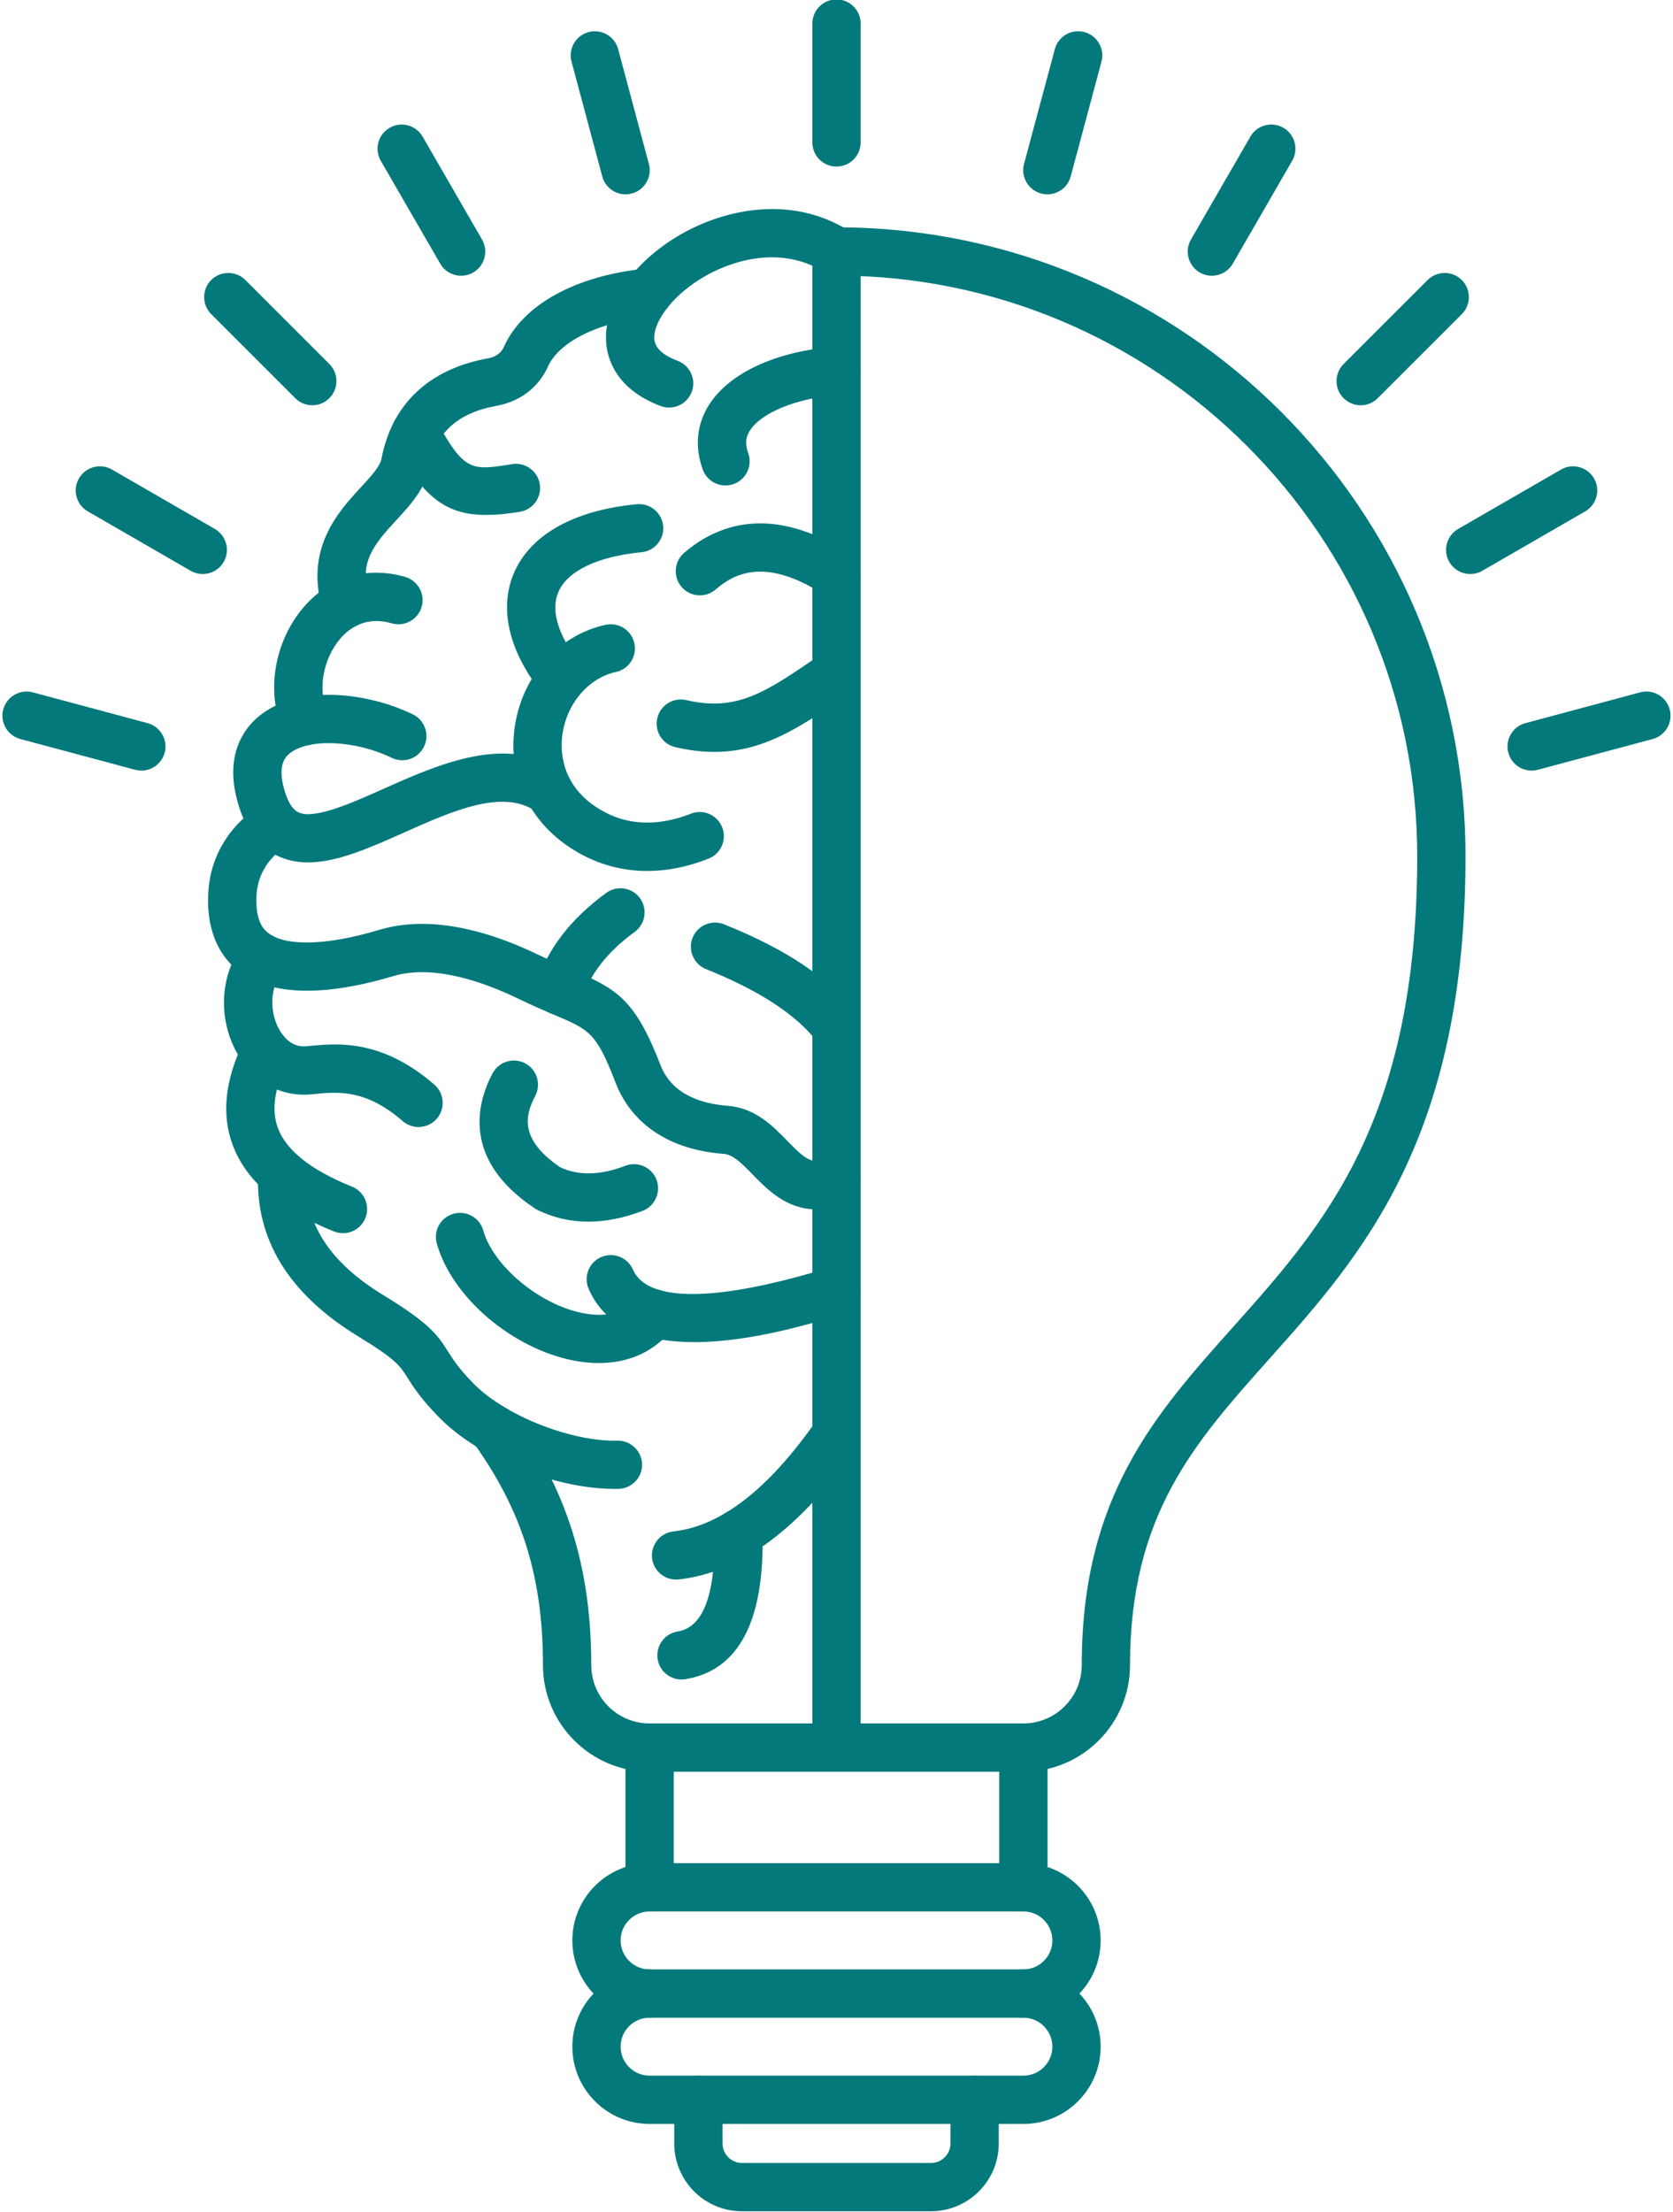 <?xml version="1.0" encoding="UTF-8" standalone="no"?><svg xmlns="http://www.w3.org/2000/svg" xmlns:xlink="http://www.w3.org/1999/xlink" clip-rule="evenodd" fill="#04797b" fill-rule="evenodd" height="153.1" image-rendering="optimizeQuality" preserveAspectRatio="xMidYMid meet" shape-rendering="geometricPrecision" text-rendering="geometricPrecision" version="1" viewBox="28.8 10.2 115.8 153.1" width="115.8" zoomAndPan="magnify"><g><g id="change1_1"><path d="M99.637 132.817l-25.874 0c-4.07,0 -7.381,-3.311 -7.381,-7.38 0,-6.093 -1.441,-10.698 -4.818,-15.398 -0.539,-0.752 -0.366,-1.796 0.383,-2.333 0.749,-0.54 1.793,-0.369 2.333,0.383 3.767,5.239 5.445,10.59 5.445,17.348 0,2.228 1.81,4.038 4.038,4.038l25.874 -0c2.225,0 4.038,-1.81 4.038,-4.038 0,-11.67 5.086,-17.365 10.476,-23.398 6.266,-7.019 12.745,-14.274 12.745,-32.569 0,-22.166 -18.034,-40.196 -40.196,-40.196 -0.922,-0 -1.671,-0.749 -1.671,-1.671 0,-0.923 0.749,-1.671 1.671,-1.671 24.008,-0 43.538,19.531 43.538,43.538 0,19.569 -7.224,27.66 -13.595,34.793 -5.166,5.786 -9.626,10.782 -9.626,21.174 0,4.07 -3.311,7.38 -7.38,7.38z"/><path d="M99.637 142.488l-25.874 0c-0.922,0 -1.671,-0.748 -1.671,-1.671l0 -9.671c0,-0.922 0.748,-1.671 1.671,-1.671 0.923,-0 1.671,0.748 1.671,1.671l0 8 22.532 0 0 -8c0,-0.922 0.748,-1.671 1.671,-1.671 0.923,-0 1.671,0.748 1.671,1.671l0 9.671c0,0.923 -0.749,1.671 -1.671,1.671z"/><path d="M99.637 149.841l-25.874 0c-2.948,0 -5.347,-2.399 -5.347,-5.347 0,-2.949 2.399,-5.348 5.347,-5.348 0.923,-0 1.671,0.749 1.671,1.671 0,0.923 -0.749,1.671 -1.671,1.671 -1.107,-0 -2.005,0.898 -2.005,2.005 0,1.107 0.898,2.005 2.005,2.005l25.874 -0c1.103,0 2.005,-0.898 2.005,-2.005 0,-1.107 -0.901,-2.005 -2.005,-2.005 -0.922,-0 -1.671,-0.749 -1.671,-1.671 0,-0.922 0.748,-1.671 1.671,-1.671 2.949,-0 5.347,2.399 5.347,5.348 0,2.949 -2.399,5.348 -5.347,5.347z"/><path d="M99.637 157.193l-25.874 0c-2.948,0 -5.347,-2.398 -5.347,-5.347 0,-2.949 2.399,-5.347 5.347,-5.347 0.923,-0 1.671,0.748 1.671,1.671 0,0.922 -0.749,1.671 -1.671,1.671 -1.107,-0 -2.005,0.901 -2.005,2.005 0,1.107 0.898,2.005 2.005,2.005l25.874 -0c1.103,0 2.005,-0.898 2.005,-2.005 0,-1.104 -0.901,-2.005 -2.005,-2.005 -0.922,-0 -1.671,-0.749 -1.671,-1.671 0,-0.923 0.748,-1.671 1.671,-1.671 2.949,-0 5.347,2.399 5.347,5.347 0,2.949 -2.399,5.347 -5.347,5.347z"/><path d="M93.238 163.237l-13.08 0c-2.587,0 -4.689,-2.103 -4.689,-4.693l0 -3.018c0,-0.926 0.745,-1.671 1.671,-1.671 0.923,-0 1.671,0.745 1.671,1.671l0 3.018c0,0.745 0.606,1.351 1.347,1.351l13.08 -0c0.745,0 1.351,-0.606 1.351,-1.351l0 -3.018c0,-0.926 0.748,-1.671 1.671,-1.671 0.923,-0 1.671,0.745 1.671,1.671l0 3.018c0,2.59 -2.103,4.693 -4.693,4.693z"/><path d="M52.753 53.667c-0.717,0 -1.379,-0.463 -1.598,-1.18 -1.316,-4.296 1.058,-6.869 2.632,-8.571 0.644,-0.7 1.312,-1.424 1.41,-1.932 0.725,-3.823 3.28,-6.239 7.388,-6.987 0.533,-0.098 0.902,-0.362 1.093,-0.79 1.306,-2.921 4.989,-4.947 9.849,-5.417 0.923,-0.091 1.737,0.581 1.828,1.5 0.087,0.919 -0.585,1.737 -1.504,1.824 -3.54,0.345 -6.336,1.702 -7.123,3.457 -0.64,1.431 -1.932,2.42 -3.544,2.712 -2.743,0.501 -4.237,1.877 -4.703,4.324 -0.275,1.448 -1.271,2.531 -2.235,3.575 -1.643,1.776 -2.611,2.984 -1.894,5.323 0.268,0.884 -0.226,1.817 -1.111,2.089 -0.16,0.049 -0.327,0.073 -0.487,0.073z"/><path d="M49.922 61.789c-0.64,0 -1.25,-0.369 -1.528,-0.989 -1.205,-2.702 -0.609,-6.242 1.455,-8.613 1.8,-2.072 4.352,-2.823 6.994,-2.061 0.888,0.258 1.4,1.184 1.142,2.071 -0.254,0.884 -1.18,1.399 -2.068,1.142 -1.744,-0.505 -2.893,0.289 -3.547,1.041 -1.198,1.379 -1.595,3.551 -0.922,5.055 0.376,0.842 -0.004,1.831 -0.846,2.207 -0.219,0.101 -0.453,0.146 -0.679,0.146z"/><path d="M50.124 69.887c-0.762,0 -1.49,-0.143 -2.176,-0.484 -1.382,-0.682 -2.325,-2.061 -2.803,-4.098 -0.735,-3.133 0.707,-4.843 1.633,-5.581 2.667,-2.134 7.349,-1.657 10.597,-0.084 0.829,0.404 1.177,1.403 0.773,2.232 -0.404,0.832 -1.403,1.18 -2.232,0.776 -2.513,-1.219 -5.741,-1.365 -7.05,-0.317 -0.226,0.184 -0.829,0.665 -0.467,2.211 0.164,0.7 0.477,1.591 1.03,1.866 1.086,0.543 3.663,-0.609 5.932,-1.622 3.805,-1.699 8.54,-3.812 12.369,-1.226 0.766,0.519 0.964,1.556 0.449,2.322 -0.515,0.762 -1.556,0.964 -2.319,0.449 -2.294,-1.549 -5.772,0.004 -9.139,1.508 -2.343,1.044 -4.592,2.047 -6.601,2.047z"/><path d="M85.3 93.898c-2.064,0 -3.426,-1.407 -4.404,-2.413 -0.832,-0.857 -1.382,-1.382 -2.005,-1.427 -3.704,-0.275 -6.364,-2.026 -7.485,-4.933 -1.337,-3.457 -1.779,-3.645 -4.237,-4.686 -0.661,-0.282 -1.483,-0.63 -2.447,-1.1 -2.444,-1.184 -5.939,-2.42 -8.717,-1.581 -3.401,1.023 -8.028,1.786 -10.751,-0.397 -1.048,-0.843 -2.249,-2.489 -2.023,-5.563 0.181,-2.468 1.556,-4.641 3.77,-5.964 0.794,-0.474 1.817,-0.216 2.291,0.578 0.474,0.794 0.216,1.817 -0.578,2.291 -1.267,0.755 -2.051,1.974 -2.151,3.339 -0.143,1.967 0.553,2.528 0.783,2.712 1.201,0.964 4.08,0.891 7.694,-0.198 3.06,-0.919 6.81,-0.32 11.137,1.775 0.891,0.432 1.64,0.749 2.301,1.03 2.984,1.267 4.268,1.967 6.044,6.559 0.811,2.096 2.959,2.681 4.616,2.806 1.936,0.143 3.165,1.41 4.157,2.43 1.32,1.361 1.737,1.636 2.792,1.222 0.86,-0.341 1.831,0.084 2.169,0.943 0.338,0.856 -0.087,1.828 -0.944,2.166 -0.738,0.289 -1.406,0.411 -2.012,0.411z"/><path d="M57.769 88.199c-0.39,0 -0.78,-0.136 -1.097,-0.411 -2.559,-2.225 -4.512,-2.03 -6.082,-1.873l-0.261 0.024c-2.116,0.195 -4.038,-0.888 -5.149,-2.907 -1.33,-2.423 -1.132,-5.462 0.494,-7.558 0.564,-0.728 1.615,-0.86 2.343,-0.296 0.731,0.567 0.864,1.615 0.296,2.346 -0.943,1.215 -0.766,2.872 -0.202,3.899 0.265,0.484 0.87,1.292 1.904,1.187l0.244 -0.024c1.856,-0.181 4.961,-0.491 8.606,2.681 0.697,0.602 0.773,1.661 0.167,2.357 -0.331,0.379 -0.797,0.574 -1.264,0.574z"/><path d="M52.54 95.548c-0.209,0 -0.418,-0.042 -0.624,-0.122 -3.756,-1.511 -6.044,-3.45 -6.991,-5.932 -0.814,-2.138 -0.561,-4.568 0.755,-7.231 0.411,-0.825 1.413,-1.163 2.239,-0.756 0.829,0.411 1.166,1.41 0.759,2.239 -0.901,1.817 -1.107,3.307 -0.63,4.554 0.588,1.542 2.308,2.897 5.114,4.024 0.857,0.345 1.271,1.316 0.93,2.172 -0.264,0.654 -0.891,1.051 -1.552,1.051z"/><path d="M71.315 113.244c-2.858,0 -6.371,-1.037 -9.247,-2.747 -1.131,-0.672 -2.096,-1.41 -2.865,-2.193 -1.305,-1.33 -1.831,-2.169 -2.214,-2.782 -0.498,-0.794 -0.773,-1.232 -3.412,-2.844 -4.808,-2.938 -7.13,-6.743 -6.907,-11.311 0.049,-0.923 0.829,-1.633 1.751,-1.587 0.923,0.045 1.633,0.829 1.587,1.751 -0.163,3.3 1.577,6.012 5.313,8.296 3.154,1.929 3.739,2.708 4.498,3.92 0.338,0.536 0.717,1.145 1.769,2.218 0.568,0.578 1.306,1.135 2.186,1.661 2.392,1.42 5.508,2.347 7.753,2.277 0.912,-0.021 1.692,0.703 1.716,1.626 0.025,0.922 -0.707,1.688 -1.629,1.713 -0.097,0.004 -0.198,0.004 -0.299,0.004zm15.384 19.572c-0.922,0 -1.671,-0.745 -1.671,-1.671l0 -102.552c-2.646,-1.198 -5.654,-0.379 -7.705,0.884 -2.231,1.371 -3.332,3.189 -3.234,4.202 0.059,0.609 0.602,1.111 1.615,1.49 0.864,0.327 1.299,1.292 0.975,2.155 -0.327,0.863 -1.292,1.298 -2.155,0.975 -3.022,-1.139 -3.655,-3.182 -3.76,-4.3 -0.243,-2.528 1.643,-5.421 4.808,-7.37 3.112,-1.915 7.906,-3.039 12.018,-0.442 0.487,0.306 0.78,0.839 0.78,1.413l0 103.544c0,0.926 -0.749,1.671 -1.671,1.671z"/><path d="M69.526 94.748c-1.24,0 -2.417,-0.268 -3.517,-0.808 -0.066,-0.031 -0.129,-0.07 -0.192,-0.111 -5.069,-3.373 -4.007,-7.304 -2.924,-9.344 0.432,-0.815 1.445,-1.125 2.259,-0.693 0.815,0.435 1.125,1.445 0.693,2.26 -0.724,1.368 -1.083,3.018 1.73,4.933 1.288,0.595 2.764,0.56 4.508,-0.104 0.86,-0.331 1.828,0.101 2.158,0.961 0.328,0.863 -0.104,1.831 -0.964,2.158 -1.306,0.501 -2.559,0.749 -3.753,0.748z"/><path d="M70.254 104.534c-0.564,0 -1.149,-0.056 -1.755,-0.174 -4.268,-0.836 -8.428,-4.393 -9.466,-8.101 -0.251,-0.888 0.268,-1.81 1.159,-2.057 0.888,-0.251 1.81,0.268 2.058,1.156 0.693,2.468 3.91,5.139 6.89,5.72 1.626,0.32 2.834,-0.018 3.596,-0.999 0.564,-0.731 1.612,-0.863 2.343,-0.299 0.731,0.567 0.863,1.615 0.299,2.346 -1.225,1.584 -3.008,2.409 -5.125,2.409z"/><path d="M76.862 103.086c-3.179,0 -6.093,-0.87 -7.318,-3.687 -0.369,-0.846 0.021,-1.831 0.867,-2.2 0.846,-0.366 1.831,0.021 2.2,0.867 0.999,2.301 5.828,2.252 13.598,-0.139 0.884,-0.272 1.817,0.223 2.089,1.104 0.272,0.884 -0.223,1.817 -1.107,2.089 -2.04,0.63 -6.388,1.967 -10.329,1.967z"/><path d="M67.636 58.809c-0.491,0 -0.978,-0.216 -1.309,-0.63 -2.308,-2.904 -3.001,-5.856 -1.96,-8.307 1.135,-2.667 4.16,-4.362 8.512,-4.777 0.916,-0.087 1.734,0.585 1.821,1.504 0.091,0.919 -0.585,1.734 -1.504,1.821 -3.032,0.289 -5.128,1.295 -5.751,2.761 -0.543,1.271 -0.011,3.018 1.497,4.916 0.575,0.724 0.456,1.776 -0.268,2.35 -0.306,0.244 -0.672,0.362 -1.037,0.362z"/><path d="M73.599 70.479c-1.466,0 -2.879,-0.324 -4.199,-0.964 -3.53,-1.727 -5.448,-5.086 -5.003,-8.773 0.435,-3.638 2.977,-6.573 6.322,-7.301 0.902,-0.195 1.793,0.376 1.988,1.278 0.199,0.902 -0.373,1.793 -1.274,1.988 -1.925,0.418 -3.457,2.242 -3.718,4.435 -0.132,1.086 -0.087,3.788 3.154,5.368 2.131,1.041 4.303,0.578 5.748,0.004 0.857,-0.338 1.828,0.08 2.169,0.94 0.341,0.856 -0.08,1.828 -0.936,2.169 -1.441,0.571 -2.869,0.856 -4.25,0.856z"/><path d="M86.7 82.977c-0.504,0 -1.003,-0.23 -1.33,-0.661 -1.417,-1.87 -4.007,-3.565 -7.701,-5.045 -0.856,-0.345 -1.271,-1.316 -0.93,-2.172 0.345,-0.86 1.319,-1.274 2.176,-0.929 4.321,1.73 7.304,3.736 9.114,6.127 0.561,0.735 0.414,1.782 -0.32,2.34 -0.302,0.23 -0.658,0.341 -1.01,0.341z"/><path d="M86.7 51.602c-0.31,0 -0.623,-0.087 -0.905,-0.268 -4.035,-2.597 -6.19,-1.438 -7.457,-0.338 -0.7,0.602 -1.755,0.526 -2.36,-0.171 -0.602,-0.7 -0.526,-1.755 0.171,-2.357 2.215,-1.915 5.998,-3.461 11.457,0.056 0.777,0.501 0.999,1.535 0.501,2.312 -0.32,0.494 -0.86,0.766 -1.407,0.766z"/><path d="M67.528 80.446c-0.167,0 -0.334,-0.024 -0.501,-0.076 -0.881,-0.279 -1.368,-1.215 -1.093,-2.096 0.749,-2.378 2.374,-4.491 4.829,-6.28 0.745,-0.543 1.789,-0.379 2.333,0.365 0.543,0.749 0.38,1.793 -0.365,2.336 -1.866,1.358 -3.078,2.9 -3.607,4.582 -0.226,0.714 -0.884,1.17 -1.594,1.17z"/><path d="M78.243 62.238c-0.839,0 -1.727,-0.104 -2.695,-0.327 -0.902,-0.209 -1.459,-1.107 -1.253,-2.005 0.209,-0.902 1.107,-1.462 2.005,-1.253 3.537,0.818 5.494,-0.529 9.389,-3.213l0.063 -0.042c0.759,-0.522 1.8,-0.331 2.322,0.428 0.526,0.759 0.334,1.8 -0.428,2.325l-0.059 0.042c-3.307,2.277 -5.873,4.045 -9.344,4.045z"/><path d="M79.016 43.797c-0.682,0 -1.323,-0.421 -1.57,-1.096 -0.581,-1.591 -0.425,-3.154 0.453,-4.519 1.417,-2.193 4.658,-3.68 8.676,-3.979 0.923,-0.07 1.723,0.623 1.793,1.542 0.066,0.919 -0.623,1.723 -1.542,1.789 -2.848,0.212 -5.306,1.201 -6.117,2.461 -0.306,0.473 -0.345,0.954 -0.122,1.556 0.317,0.867 -0.129,1.824 -0.996,2.144 -0.188,0.07 -0.383,0.101 -0.574,0.101z"/><path d="M62.449 45.837c-2.862,0 -4.401,-1.312 -6.354,-4.881 -0.442,-0.808 -0.146,-1.824 0.665,-2.266 0.808,-0.446 1.824,-0.146 2.266,0.661 1.918,3.502 2.423,3.422 5.219,2.97 0.916,-0.143 1.769,0.473 1.918,1.386 0.146,0.912 -0.474,1.768 -1.386,1.915 -0.87,0.143 -1.636,0.216 -2.329,0.216z"/><path d="M75.594 119.518c-0.843,0 -1.567,-0.634 -1.661,-1.49 -0.097,-0.916 0.564,-1.741 1.48,-1.842 3.276,-0.355 6.611,-2.945 9.915,-7.701 0.526,-0.759 1.567,-0.947 2.325,-0.421 0.759,0.529 0.944,1.57 0.418,2.326 -3.878,5.588 -8.014,8.655 -12.296,9.121 -0.059,0.003 -0.122,0.007 -0.181,0.007z"/><path d="M75.967 126.435c-0.804,0 -1.515,-0.585 -1.647,-1.407 -0.146,-0.912 0.473,-1.769 1.382,-1.915 1.779,-0.285 2.632,-2.559 2.538,-6.754 -0.021,-0.923 0.714,-1.688 1.636,-1.709 0.912,-0.018 1.685,0.71 1.706,1.636 0.139,6.124 -1.661,9.532 -5.348,10.127 -0.09,0.014 -0.177,0.021 -0.268,0.021z"/><path d="M112.681 29.283c-0.285,0 -0.571,-0.073 -0.836,-0.223 -0.797,-0.463 -1.072,-1.483 -0.609,-2.284l4.112 -7.123c0.46,-0.797 1.483,-1.072 2.284,-0.609 0.797,0.46 1.072,1.483 0.609,2.28l-4.111 7.123c-0.31,0.536 -0.871,0.836 -1.448,0.836z"/><path d="M122.983 38.248c-0.428,0 -0.857,-0.164 -1.184,-0.491 -0.651,-0.651 -0.651,-1.709 0,-2.364l5.818 -5.814c0.651,-0.651 1.709,-0.651 2.364,0 0.651,0.651 0.651,1.709 0,2.364l-5.817 5.814c-0.327,0.327 -0.752,0.491 -1.18,0.491z"/><path d="M130.565 49.928c-0.578,0 -1.139,-0.299 -1.448,-0.835 -0.463,-0.797 -0.188,-1.821 0.609,-2.284l7.123 -4.112c0.801,-0.46 1.821,-0.188 2.284,0.613 0.463,0.801 0.188,1.821 -0.613,2.284l-7.123 4.111c-0.261,0.15 -0.55,0.223 -0.832,0.223z"/><path d="M134.816 63.533c-0.738,0 -1.414,-0.494 -1.616,-1.239 -0.236,-0.891 0.289,-1.807 1.184,-2.047l7.945 -2.131c0.891,-0.237 1.807,0.292 2.043,1.184 0.24,0.891 -0.289,1.807 -1.18,2.047l-7.944 2.127c-0.146,0.038 -0.289,0.059 -0.432,0.059z"/><path d="M60.718 29.283c-0.578,0 -1.139,-0.299 -1.448,-0.835l-4.115 -7.123c-0.459,-0.797 -0.184,-1.821 0.613,-2.28 0.801,-0.463 1.821,-0.188 2.284,0.609l4.112 7.123c0.463,0.801 0.188,1.821 -0.613,2.284 -0.261,0.15 -0.55,0.223 -0.832,0.223z"/><path d="M50.416 38.248c-0.428,0 -0.856,-0.164 -1.18,-0.491l-5.817 -5.814c-0.651,-0.654 -0.651,-1.713 -0,-2.364 0.655,-0.651 1.713,-0.651 2.364,0l5.814 5.814c0.654,0.654 0.654,1.713 -0,2.364 -0.324,0.327 -0.752,0.491 -1.18,0.491z"/><path d="M42.834 49.928c-0.282,0 -0.571,-0.073 -0.835,-0.223l-7.12 -4.112c-0.8,-0.463 -1.076,-1.483 -0.613,-2.284 0.46,-0.801 1.483,-1.072 2.284,-0.613l7.12 4.111c0.8,0.463 1.076,1.487 0.612,2.284 -0.31,0.536 -0.87,0.836 -1.448,0.835z"/><path d="M38.583 63.533c-0.142,0 -0.289,-0.021 -0.432,-0.059l-7.944 -2.127c-0.891,-0.24 -1.421,-1.156 -1.184,-2.047 0.241,-0.891 1.156,-1.42 2.047,-1.184l7.945 2.131c0.891,0.24 1.42,1.156 1.184,2.047 -0.202,0.745 -0.877,1.239 -1.615,1.239z"/><path d="M86.7 21.729c-0.922,0 -1.671,-0.748 -1.671,-1.671l0 -8.227c0,-0.922 0.748,-1.671 1.671,-1.671 0.923,0 1.671,0.749 1.671,1.671l0 8.226c0,0.923 -0.749,1.671 -1.671,1.671z"/><path d="M101.297 23.651c-0.143,0 -0.289,-0.021 -0.432,-0.059 -0.891,-0.237 -1.42,-1.152 -1.184,-2.047l2.131 -7.941c0.237,-0.895 1.156,-1.42 2.047,-1.184 0.891,0.24 1.421,1.156 1.18,2.047l-2.127 7.945c-0.202,0.745 -0.877,1.239 -1.615,1.239z"/><path d="M72.099 23.651c-0.738,0 -1.413,-0.494 -1.612,-1.239l-2.127 -7.945c-0.24,-0.891 0.289,-1.807 1.18,-2.047 0.891,-0.237 1.807,0.289 2.047,1.184l2.127 7.941c0.24,0.895 -0.289,1.81 -1.18,2.047 -0.146,0.038 -0.289,0.059 -0.435,0.059z"/></g></g><path d="M0 0H173.397V173.397H0z" fill="none"/></svg>